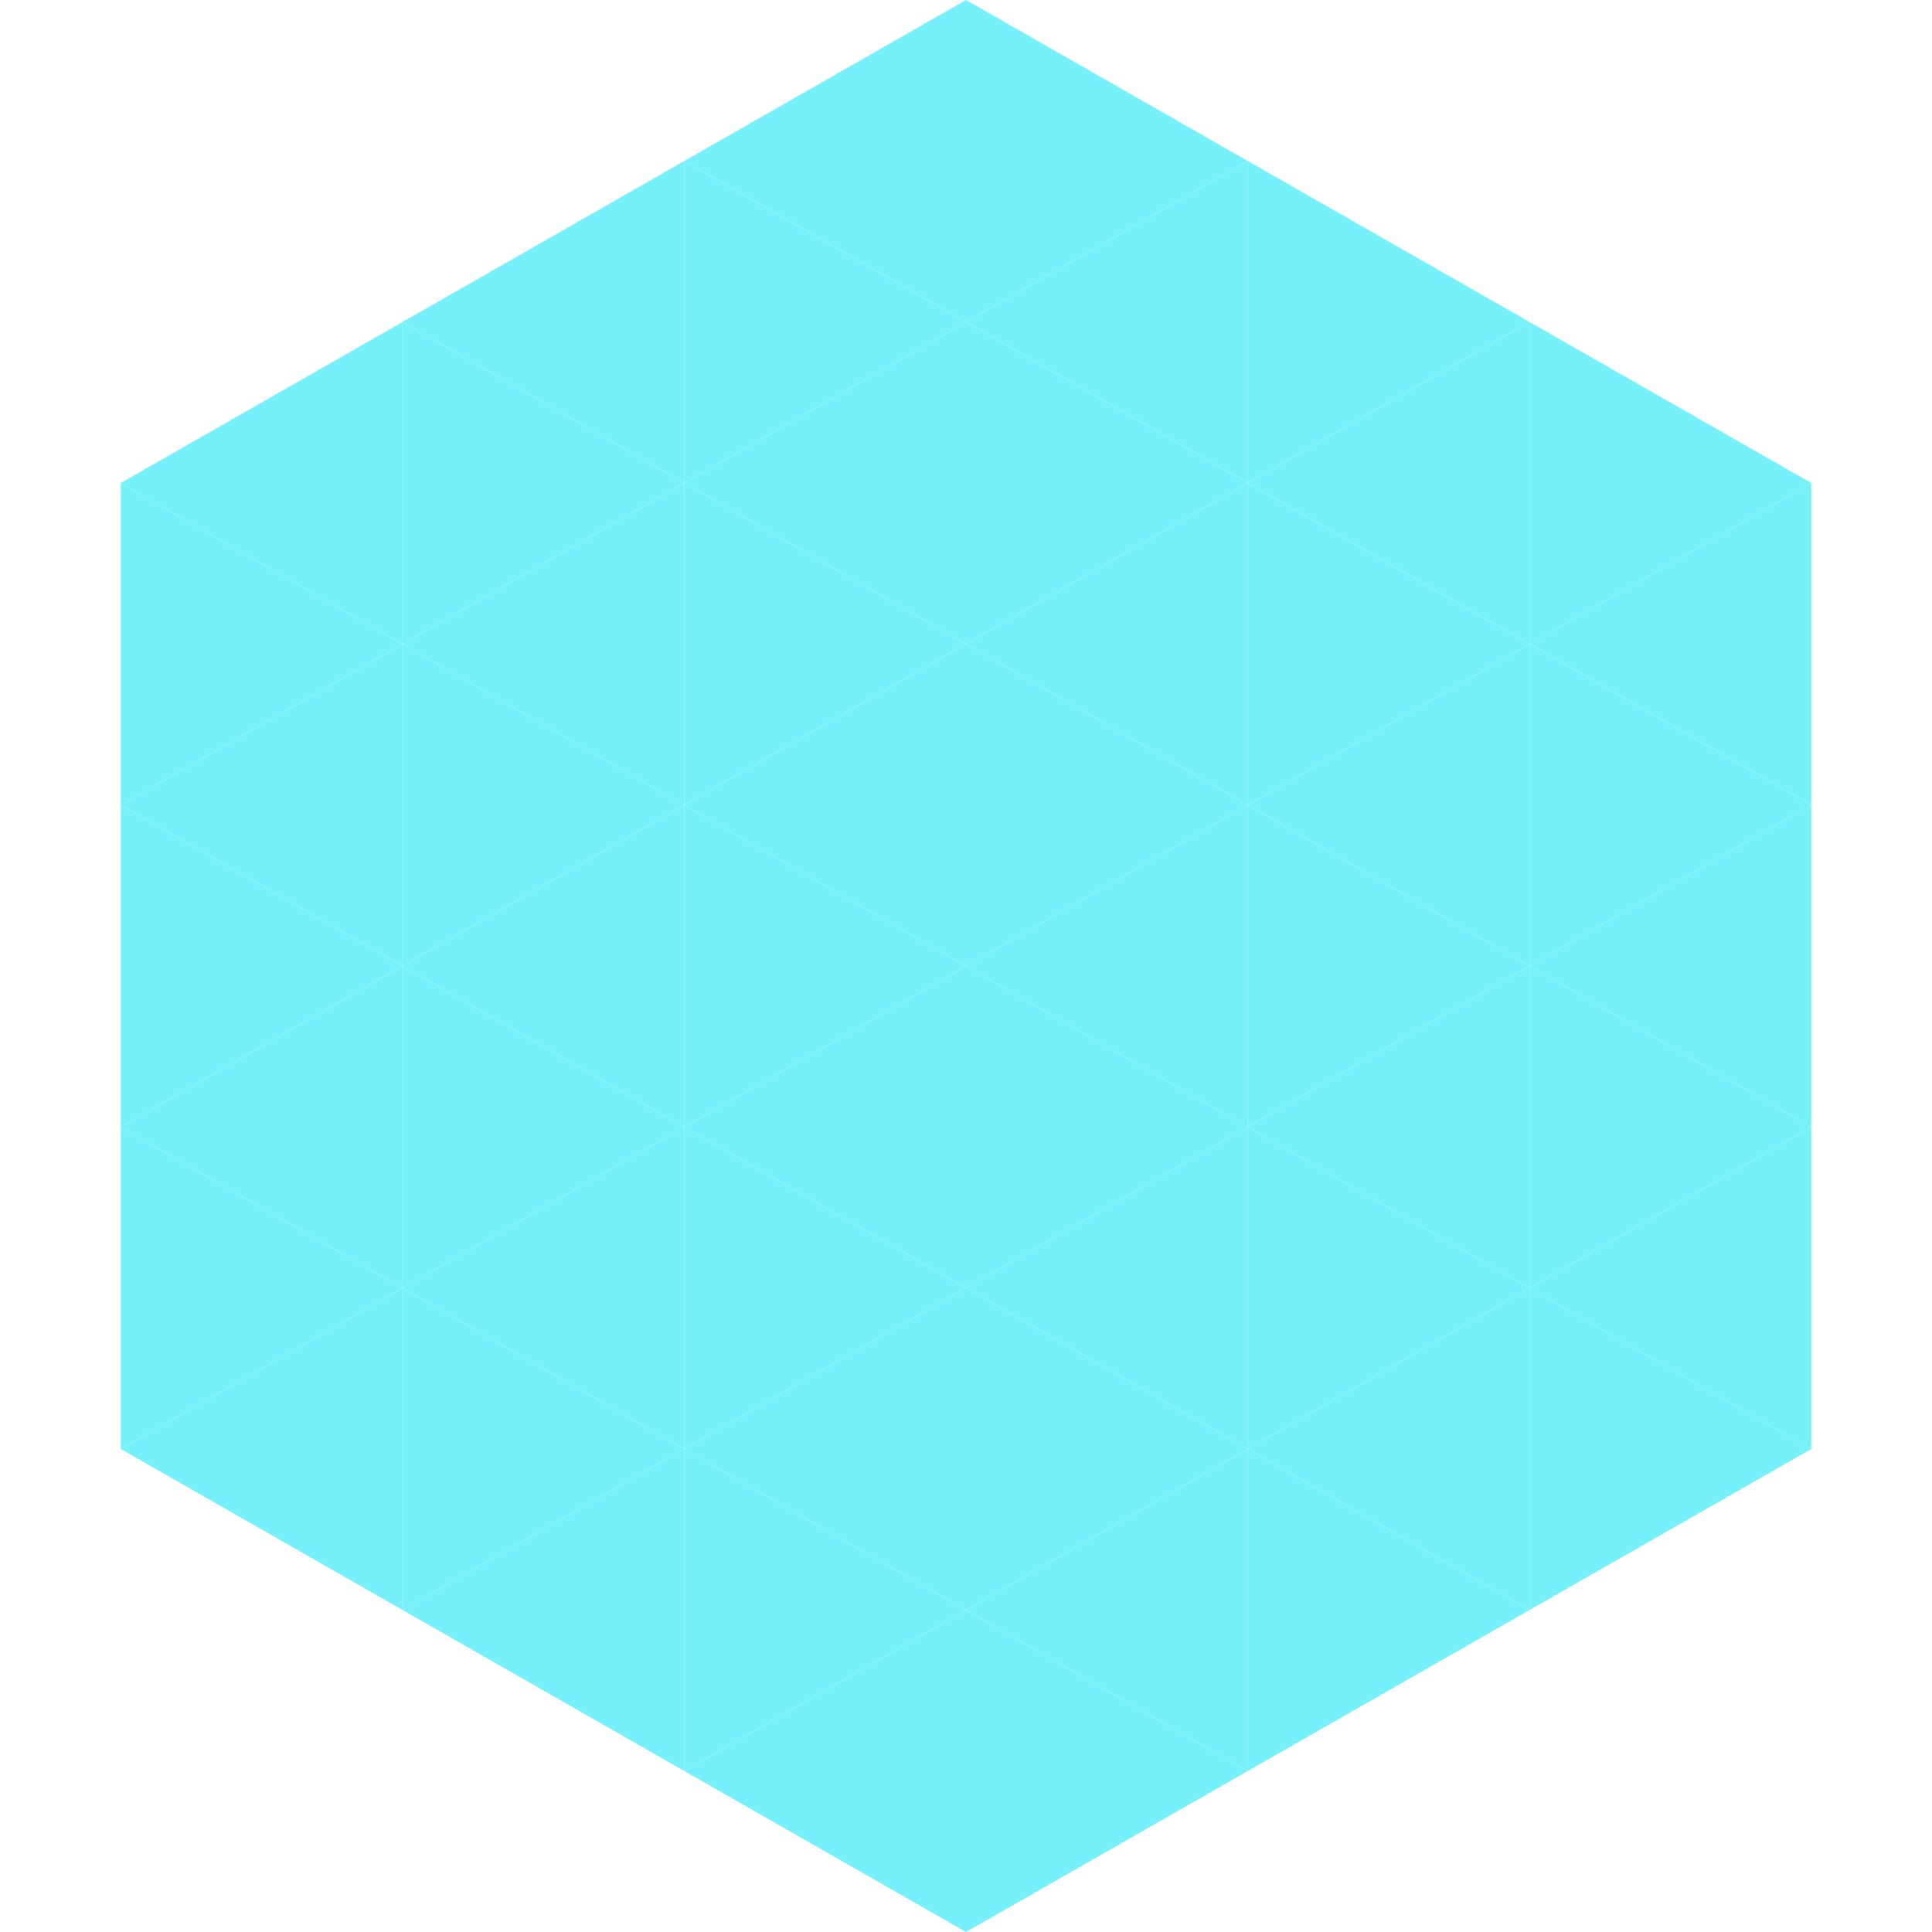 <?xml version="1.0"?>
<!-- Generated by SVGo -->
<svg width="240" height="240"
     xmlns="http://www.w3.org/2000/svg"
     xmlns:xlink="http://www.w3.org/1999/xlink">
<polygon points="50,40 15,60 50,80" style="fill:rgb(118,241,251)" />
<polygon points="190,40 225,60 190,80" style="fill:rgb(118,241,251)" />
<polygon points="15,60 50,80 15,100" style="fill:rgb(118,241,251)" />
<polygon points="225,60 190,80 225,100" style="fill:rgb(118,241,251)" />
<polygon points="50,80 15,100 50,120" style="fill:rgb(118,241,251)" />
<polygon points="190,80 225,100 190,120" style="fill:rgb(118,241,251)" />
<polygon points="15,100 50,120 15,140" style="fill:rgb(118,241,251)" />
<polygon points="225,100 190,120 225,140" style="fill:rgb(118,241,251)" />
<polygon points="50,120 15,140 50,160" style="fill:rgb(118,241,251)" />
<polygon points="190,120 225,140 190,160" style="fill:rgb(118,241,251)" />
<polygon points="15,140 50,160 15,180" style="fill:rgb(118,241,251)" />
<polygon points="225,140 190,160 225,180" style="fill:rgb(118,241,251)" />
<polygon points="50,160 15,180 50,200" style="fill:rgb(118,241,251)" />
<polygon points="190,160 225,180 190,200" style="fill:rgb(118,241,251)" />
<polygon points="15,180 50,200 15,220" style="fill:rgb(255,255,255); fill-opacity:0" />
<polygon points="225,180 190,200 225,220" style="fill:rgb(255,255,255); fill-opacity:0" />
<polygon points="50,0 85,20 50,40" style="fill:rgb(255,255,255); fill-opacity:0" />
<polygon points="190,0 155,20 190,40" style="fill:rgb(255,255,255); fill-opacity:0" />
<polygon points="85,20 50,40 85,60" style="fill:rgb(118,241,251)" />
<polygon points="155,20 190,40 155,60" style="fill:rgb(118,241,251)" />
<polygon points="50,40 85,60 50,80" style="fill:rgb(118,241,251)" />
<polygon points="190,40 155,60 190,80" style="fill:rgb(118,241,251)" />
<polygon points="85,60 50,80 85,100" style="fill:rgb(118,241,251)" />
<polygon points="155,60 190,80 155,100" style="fill:rgb(118,241,251)" />
<polygon points="50,80 85,100 50,120" style="fill:rgb(118,241,251)" />
<polygon points="190,80 155,100 190,120" style="fill:rgb(118,241,251)" />
<polygon points="85,100 50,120 85,140" style="fill:rgb(118,241,251)" />
<polygon points="155,100 190,120 155,140" style="fill:rgb(118,241,251)" />
<polygon points="50,120 85,140 50,160" style="fill:rgb(118,241,251)" />
<polygon points="190,120 155,140 190,160" style="fill:rgb(118,241,251)" />
<polygon points="85,140 50,160 85,180" style="fill:rgb(118,241,251)" />
<polygon points="155,140 190,160 155,180" style="fill:rgb(118,241,251)" />
<polygon points="50,160 85,180 50,200" style="fill:rgb(118,241,251)" />
<polygon points="190,160 155,180 190,200" style="fill:rgb(118,241,251)" />
<polygon points="85,180 50,200 85,220" style="fill:rgb(118,241,251)" />
<polygon points="155,180 190,200 155,220" style="fill:rgb(118,241,251)" />
<polygon points="120,0 85,20 120,40" style="fill:rgb(118,241,251)" />
<polygon points="120,0 155,20 120,40" style="fill:rgb(118,241,251)" />
<polygon points="85,20 120,40 85,60" style="fill:rgb(118,241,251)" />
<polygon points="155,20 120,40 155,60" style="fill:rgb(118,241,251)" />
<polygon points="120,40 85,60 120,80" style="fill:rgb(118,241,251)" />
<polygon points="120,40 155,60 120,80" style="fill:rgb(118,241,251)" />
<polygon points="85,60 120,80 85,100" style="fill:rgb(118,241,251)" />
<polygon points="155,60 120,80 155,100" style="fill:rgb(118,241,251)" />
<polygon points="120,80 85,100 120,120" style="fill:rgb(118,241,251)" />
<polygon points="120,80 155,100 120,120" style="fill:rgb(118,241,251)" />
<polygon points="85,100 120,120 85,140" style="fill:rgb(118,241,251)" />
<polygon points="155,100 120,120 155,140" style="fill:rgb(118,241,251)" />
<polygon points="120,120 85,140 120,160" style="fill:rgb(118,241,251)" />
<polygon points="120,120 155,140 120,160" style="fill:rgb(118,241,251)" />
<polygon points="85,140 120,160 85,180" style="fill:rgb(118,241,251)" />
<polygon points="155,140 120,160 155,180" style="fill:rgb(118,241,251)" />
<polygon points="120,160 85,180 120,200" style="fill:rgb(118,241,251)" />
<polygon points="120,160 155,180 120,200" style="fill:rgb(118,241,251)" />
<polygon points="85,180 120,200 85,220" style="fill:rgb(118,241,251)" />
<polygon points="155,180 120,200 155,220" style="fill:rgb(118,241,251)" />
<polygon points="120,200 85,220 120,240" style="fill:rgb(118,241,251)" />
<polygon points="120,200 155,220 120,240" style="fill:rgb(118,241,251)" />
<polygon points="85,220 120,240 85,260" style="fill:rgb(255,255,255); fill-opacity:0" />
<polygon points="155,220 120,240 155,260" style="fill:rgb(255,255,255); fill-opacity:0" />
</svg>
